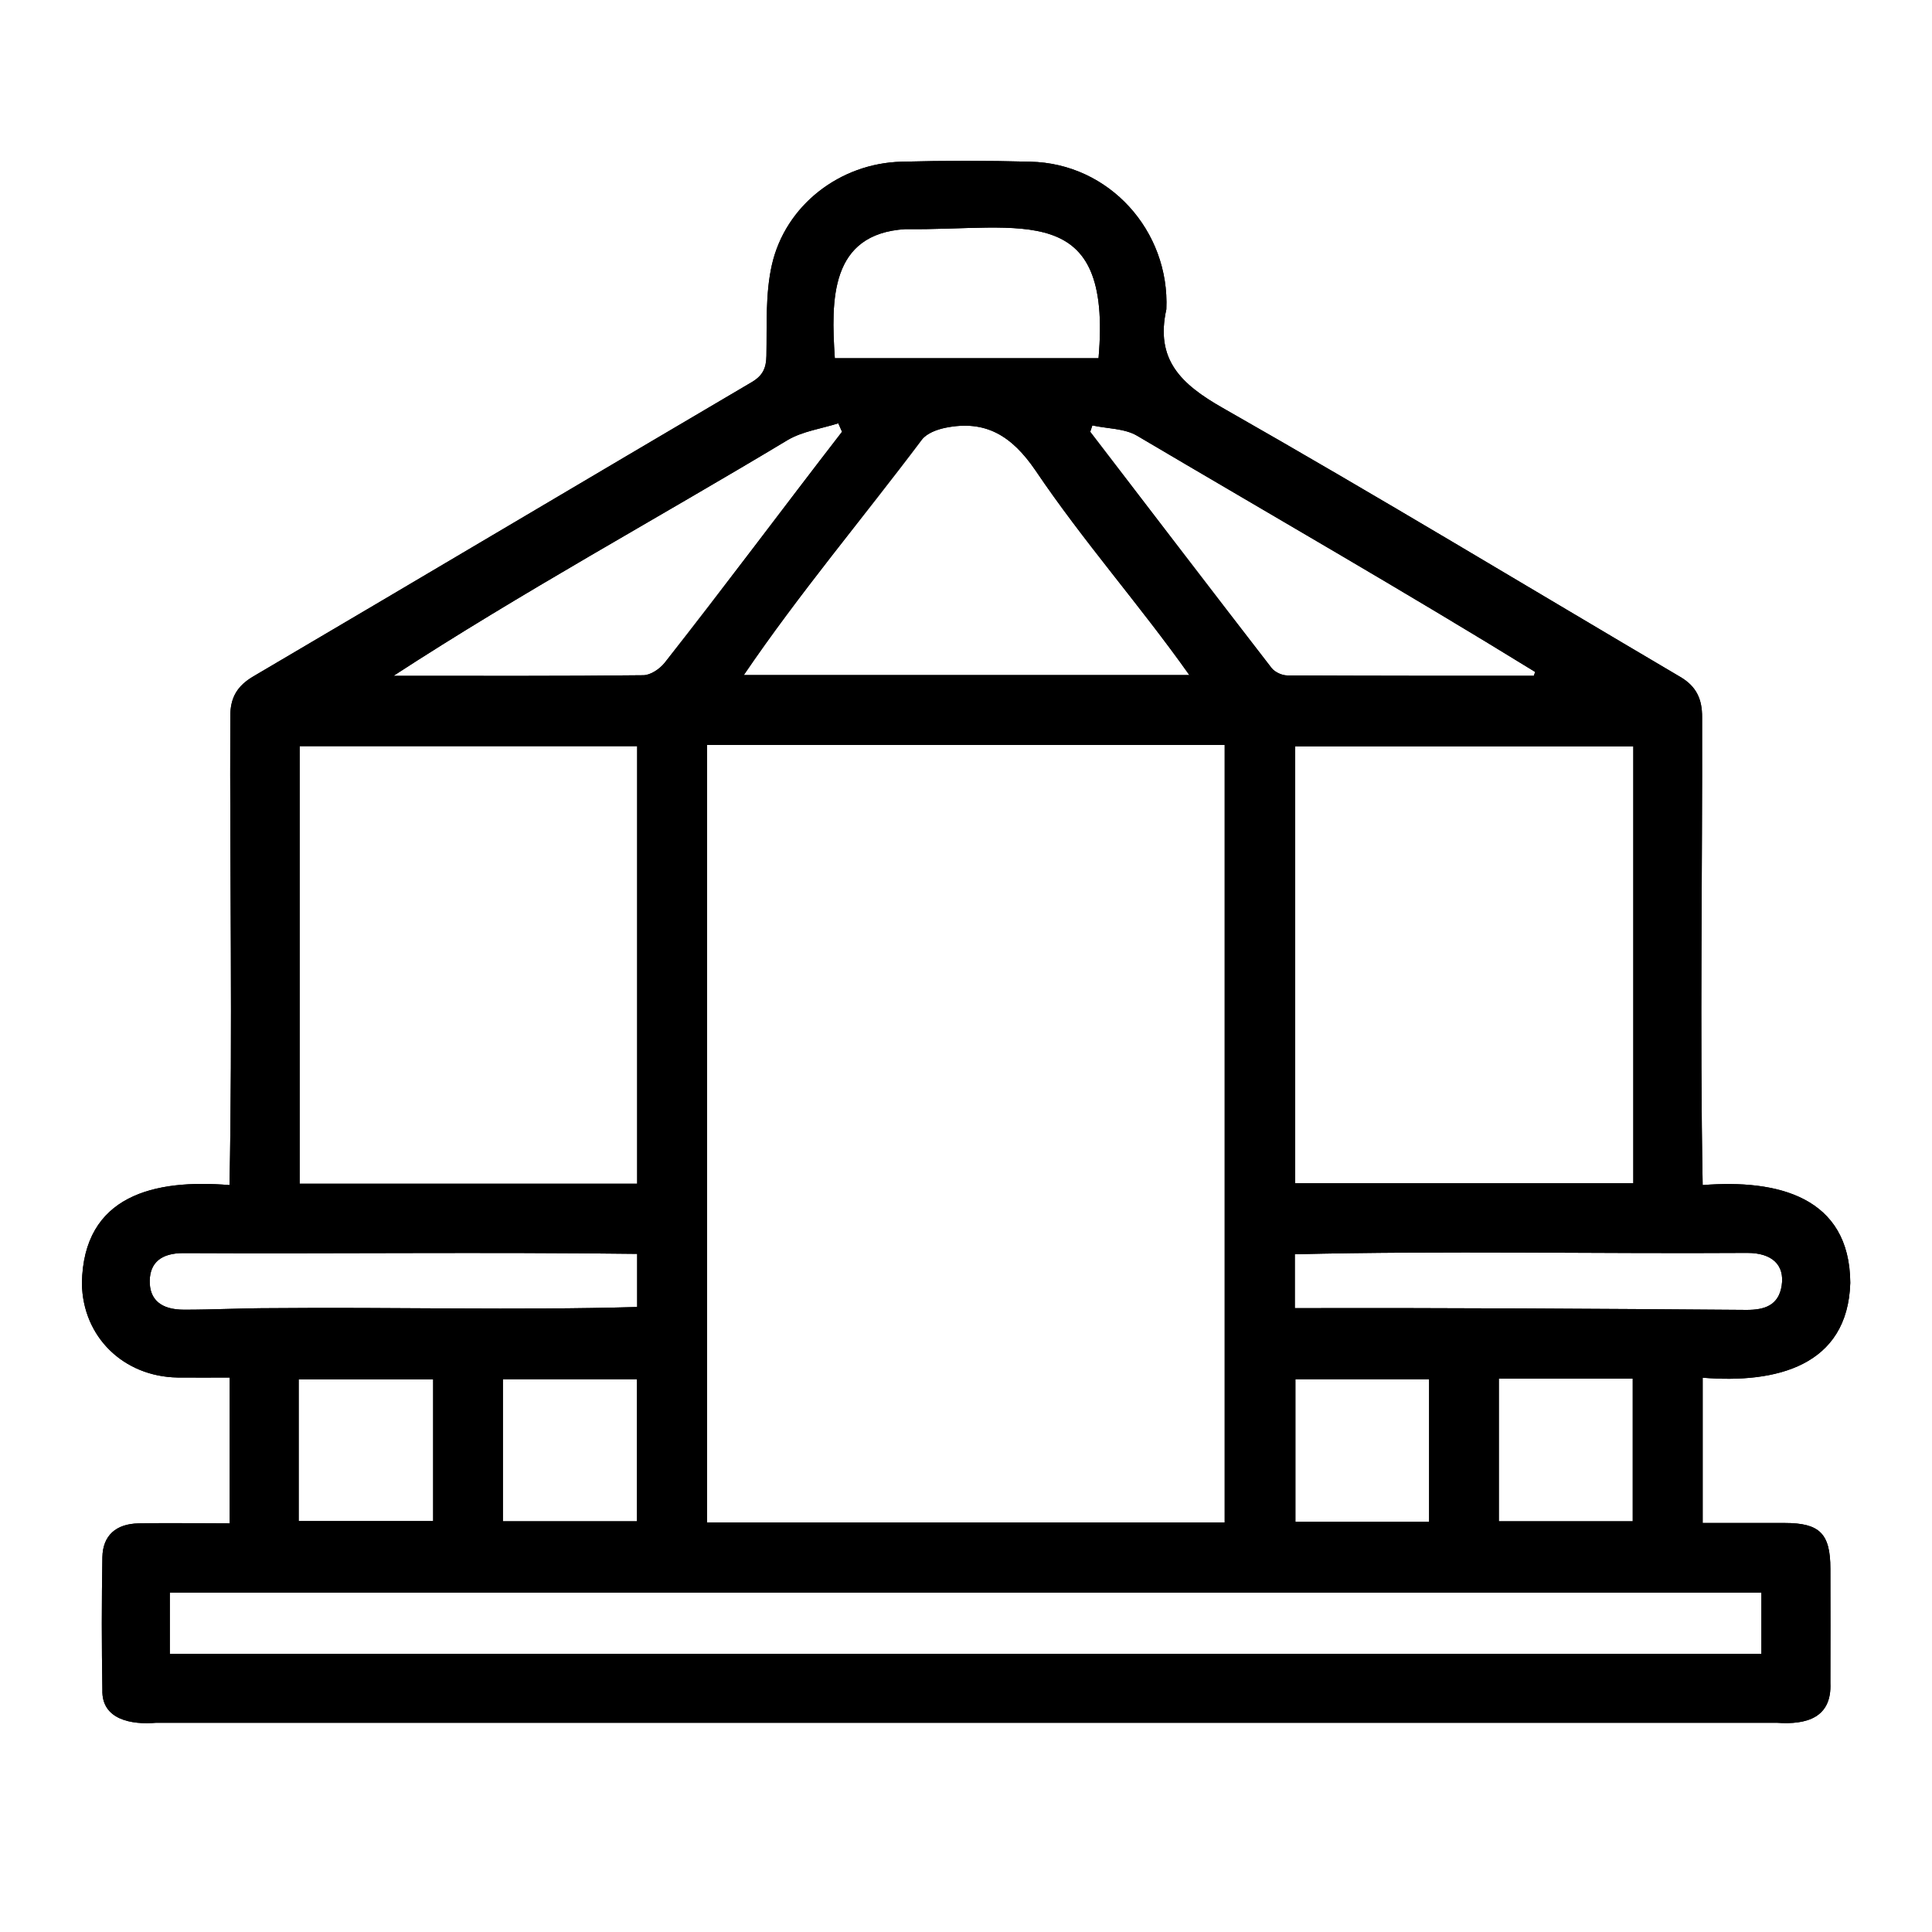 <svg xmlns="http://www.w3.org/2000/svg" id="Layer_1" data-name="Layer 1" viewBox="0 0 100 100"><defs><style>      .cls-1 {        stroke-width: 0px;      }    </style></defs><path class="cls-1" d="M11.89,78.83v-7.53c-.93,0-1.81.01-2.7,0-2.81-.05-4.91-2.11-4.95-4.87.07-4.58,3.77-5.41,7.64-5.09.16-8.1.01-16.17.04-24.27,0-.98.37-1.58,1.21-2.07,8.6-5.06,17.18-10.16,25.78-15.22.57-.34.75-.72.76-1.37.03-1.57-.06-3.18.28-4.69.7-3.1,3.53-5.27,6.71-5.35,2.22-.06,4.44-.06,6.66,0,4.09.08,7.23,3.58,7.05,7.64-.58,2.6.75,3.87,2.91,5.1,7.96,4.53,15.79,9.27,23.68,13.92.84.49,1.15,1.15,1.14,2.11.02,8.07-.12,16.12.03,24.2,3.87-.31,7.61.6,7.64,5.06-.13,4.31-3.84,5.22-7.64,4.91v7.52c1.42,0,2.83,0,4.25,0,1.81,0,2.36.55,2.36,2.37,0,1.97.01,3.94,0,5.91.08,1.8-1.23,2.17-2.77,2.06-27.96,0-55.93,0-83.89,0-1.25.11-2.83-.15-2.78-1.7-.04-2.29-.04-4.58,0-6.87.02-1.12.7-1.73,1.88-1.75,1.54-.03,3.07,0,4.73,0ZM63.39,78.8v-40.24h-26.79v40.24h26.79ZM15.51,38.62v22.65h17.47v-22.65H15.51ZM84.54,38.63h-17.5v22.61h17.5v-22.61ZM8.79,85.6h82.38v-3.17H8.79v3.17ZM61.56,34.94c-2.57-3.63-5.49-6.92-7.97-10.6-1.22-1.78-2.57-2.62-4.65-2.2-.44.09-.96.28-1.22.61-3.06,4.07-6.36,7.98-9.22,12.19h23.06ZM79.39,34.98l.07-.2c-6.8-4.19-13.74-8.17-20.61-12.23-.65-.38-1.54-.36-2.31-.53-.04.11-.07.22-.11.33,3.13,4.08,6.25,8.17,9.39,12.23.17.21.53.38.81.38,4.25.02,8.51.02,12.76.02ZM43.58,22.34c-.06-.14-.13-.29-.19-.43-.88.28-1.84.41-2.61.86-6.8,4.09-13.76,7.88-20.41,12.21,4.48,0,8.7.02,12.92-.03.38,0,.85-.32,1.11-.64,3.11-3.95,6.11-7.99,9.19-11.97ZM56.86,18.54c.72-8.23-3.95-6.6-10-6.68-3.9.24-3.85,3.65-3.65,6.68h13.65ZM32.98,64.9c-7.84-.1-15.65,0-23.49-.04-1.14,0-1.72.49-1.74,1.42-.02.98.57,1.51,1.78,1.51,1.5,0,3-.08,4.5-.08,6.32-.06,12.64.12,18.95-.06v-2.75ZM67.03,67.71c7.89-.02,15.54.03,23.38.09.91,0,1.65-.22,1.81-1.26.16-1.06-.49-1.69-1.78-1.69-7.8.05-15.62-.12-23.42.07v2.78ZM15.46,78.73h6.96v-7.33h-6.96v7.33ZM26.03,78.74h6.94v-7.35h-6.94v7.35ZM73.97,78.77v-7.38h-6.92v7.38h6.92ZM77.58,71.36v7.38h6.93v-7.38h-6.93Z"></path><path class="cls-1" d="M11.89,78.83v-7.53c-.93,0-1.81.01-2.7,0-2.81-.05-4.91-2.11-4.95-4.87.07-4.58,3.77-5.41,7.64-5.09.16-8.1.01-16.17.04-24.27,0-.98.37-1.58,1.21-2.07,8.6-5.06,17.18-10.16,25.78-15.22.57-.34.75-.72.76-1.37.03-1.57-.06-3.18.28-4.69.7-3.1,3.53-5.27,6.71-5.35,2.22-.06,4.44-.06,6.66,0,4.09.08,7.23,3.58,7.05,7.64-.58,2.6.75,3.87,2.91,5.1,7.96,4.53,15.79,9.27,23.68,13.92.84.49,1.15,1.15,1.14,2.11.02,8.07-.12,16.12.03,24.2,3.87-.31,7.61.6,7.64,5.06-.13,4.31-3.84,5.22-7.64,4.91v7.52c1.42,0,2.83,0,4.25,0,1.81,0,2.36.55,2.36,2.37,0,1.97.01,3.94,0,5.91.08,1.8-1.23,2.17-2.77,2.06-27.96,0-55.93,0-83.89,0-1.25.11-2.83-.15-2.78-1.7-.04-2.29-.04-4.58,0-6.87.02-1.12.7-1.73,1.88-1.75,1.54-.03,3.07,0,4.73,0ZM63.39,78.8v-40.24h-26.79v40.24h26.79ZM15.51,38.62v22.65h17.47v-22.65H15.51ZM84.54,38.63h-17.5v22.61h17.5v-22.61ZM8.79,85.6h82.38v-3.17H8.79v3.17ZM61.56,34.94c-2.57-3.63-5.49-6.92-7.97-10.6-1.22-1.78-2.57-2.62-4.65-2.2-.44.09-.96.28-1.22.61-3.06,4.07-6.36,7.98-9.22,12.19h23.06ZM79.39,34.98l.07-.2c-6.8-4.19-13.74-8.17-20.61-12.23-.65-.38-1.54-.36-2.31-.53-.04.11-.07.22-.11.33,3.13,4.08,6.25,8.17,9.39,12.23.17.21.53.38.81.38,4.25.02,8.51.02,12.76.02ZM43.58,22.34c-.06-.14-.13-.29-.19-.43-.88.28-1.84.41-2.61.86-6.8,4.09-13.76,7.88-20.41,12.21,4.48,0,8.7.02,12.92-.03.38,0,.85-.32,1.11-.64,3.11-3.95,6.11-7.99,9.19-11.97ZM56.86,18.54c.72-8.23-3.95-6.6-10-6.68-3.9.24-3.85,3.65-3.65,6.68h13.65ZM32.98,64.9c-7.84-.1-15.65,0-23.49-.04-1.14,0-1.72.49-1.74,1.42-.02.98.57,1.51,1.78,1.51,1.5,0,3-.08,4.5-.08,6.32-.06,12.64.12,18.95-.06v-2.75ZM67.03,67.71c7.89-.02,15.54.03,23.38.09.91,0,1.65-.22,1.81-1.26.16-1.06-.49-1.69-1.78-1.69-7.8.05-15.62-.12-23.42.07v2.78ZM15.46,78.73h6.96v-7.33h-6.96v7.33ZM26.03,78.74h6.94v-7.35h-6.94v7.35ZM73.97,78.77v-7.38h-6.92v7.38h6.92ZM77.58,71.36v7.38h6.93v-7.38h-6.93Z"></path></svg>